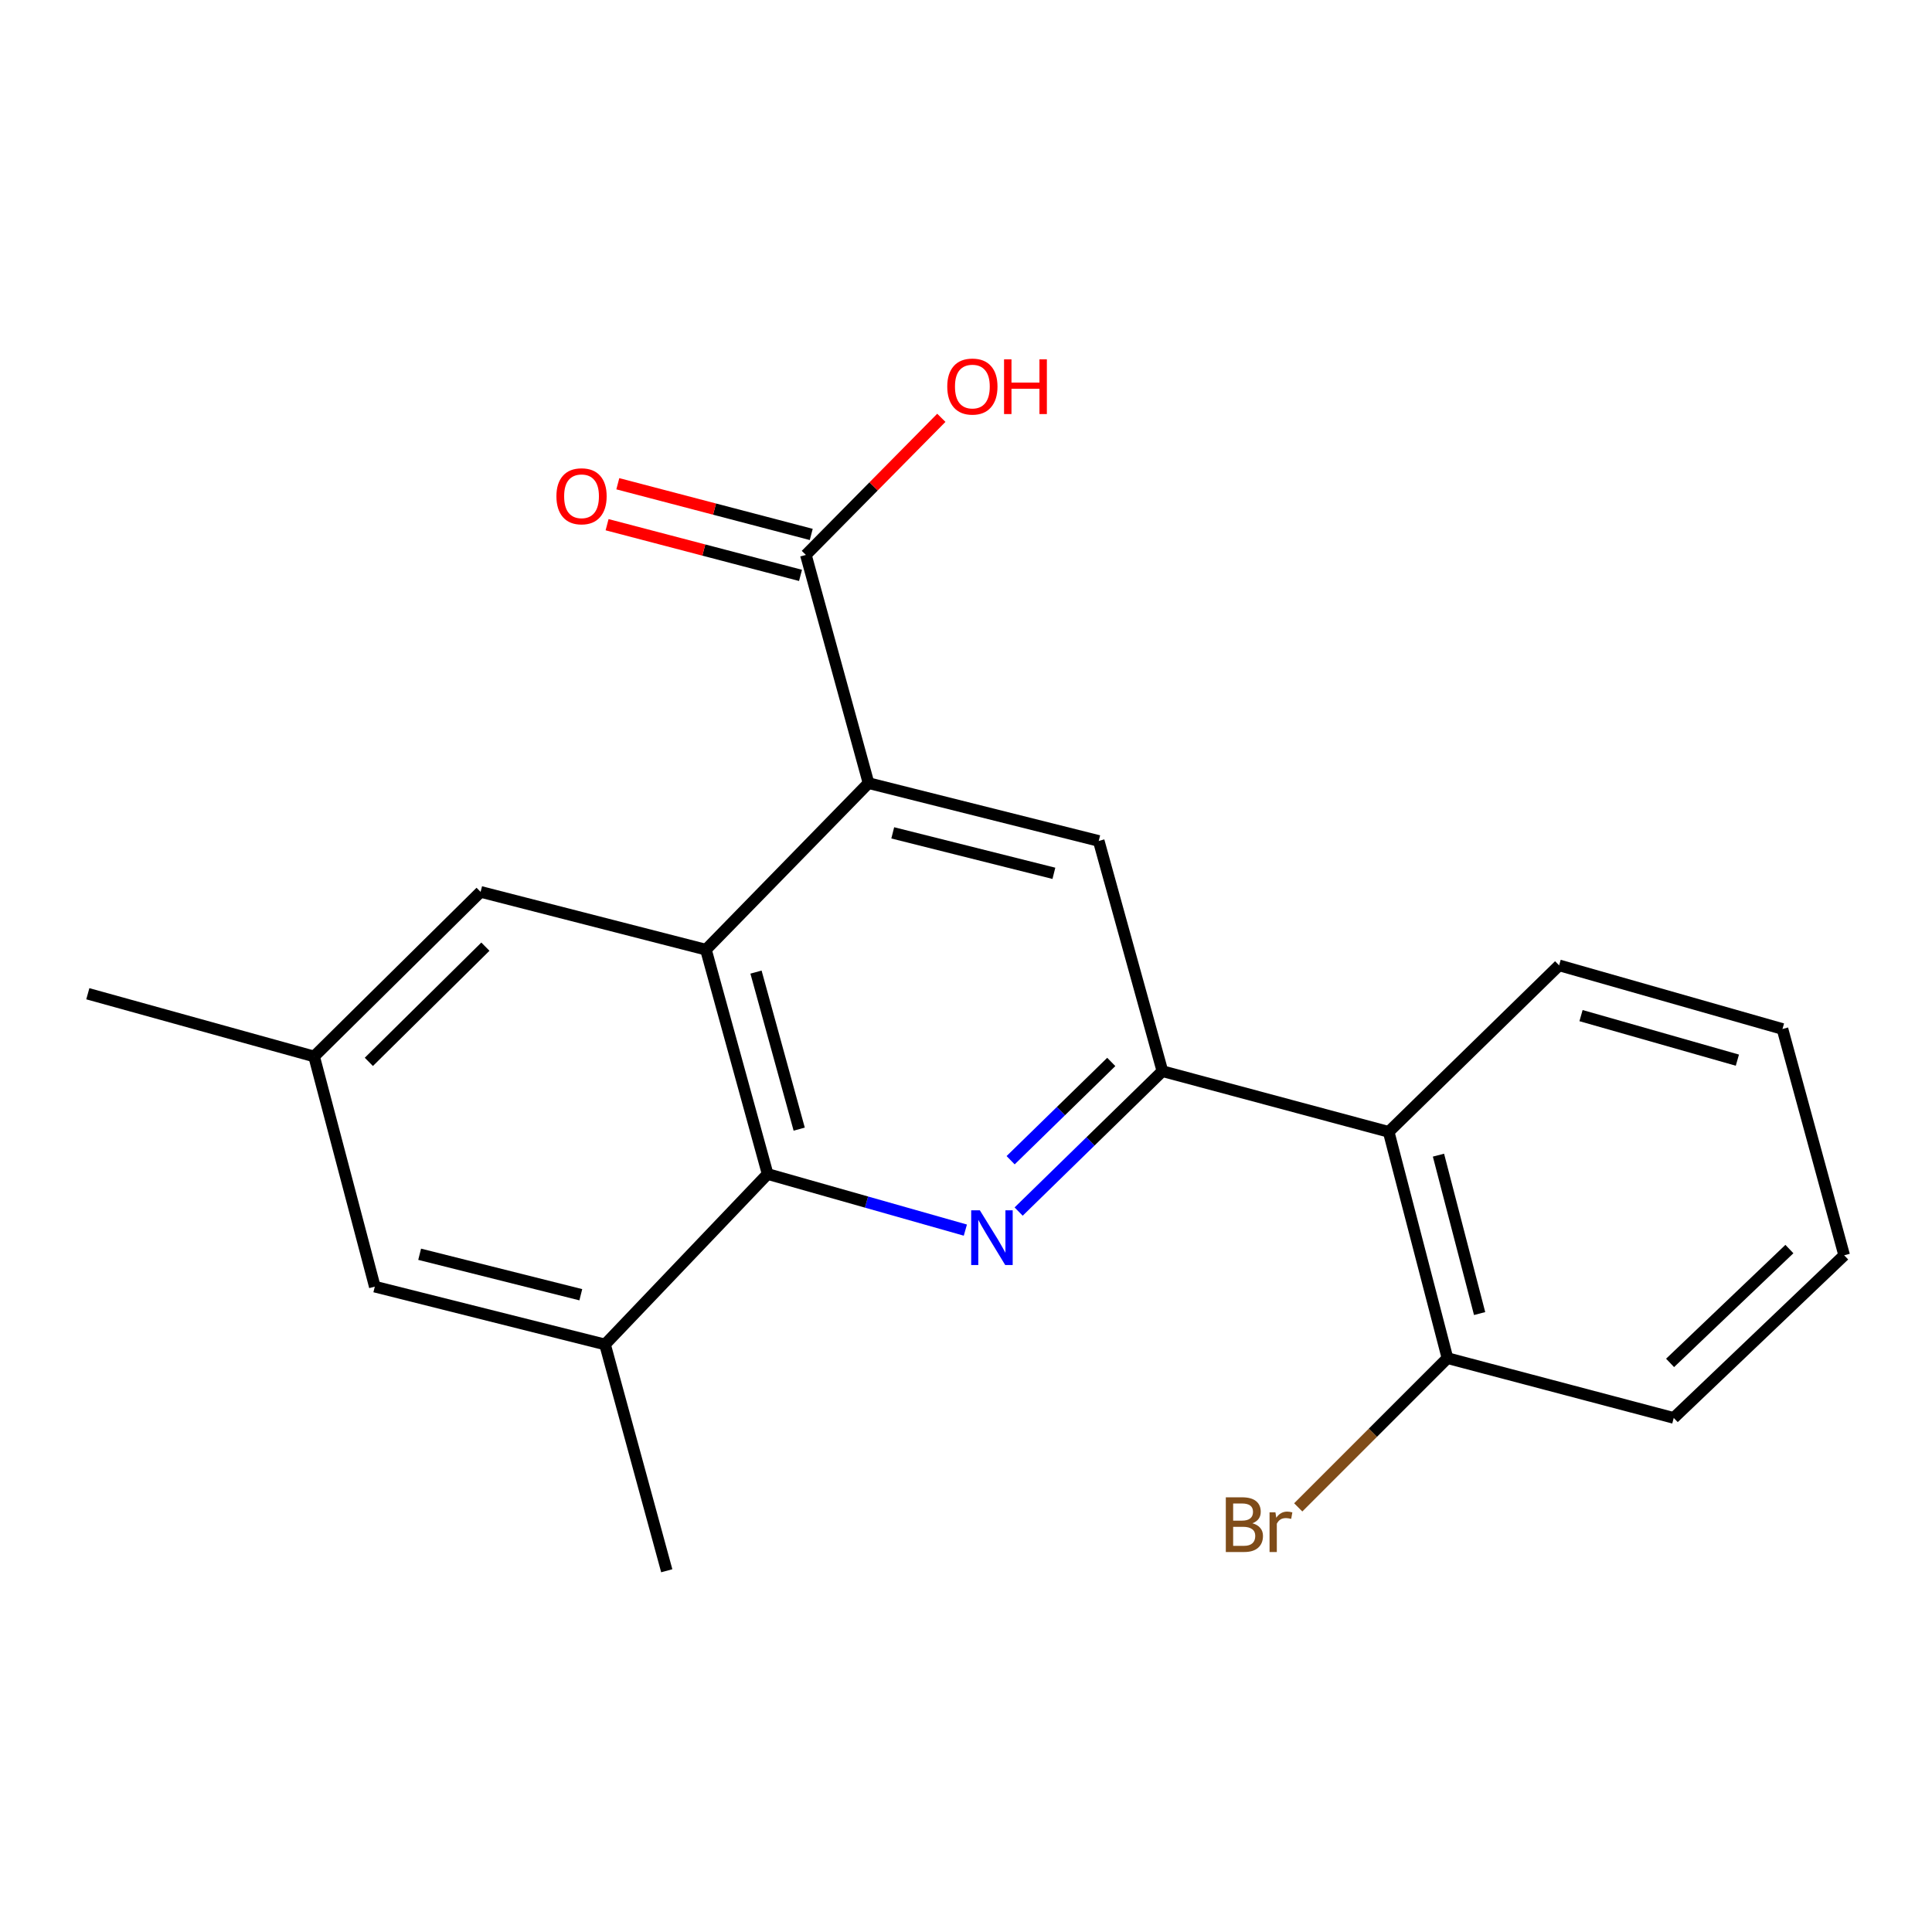 <?xml version='1.0' encoding='iso-8859-1'?>
<svg version='1.1' baseProfile='full'
              xmlns='http://www.w3.org/2000/svg'
                      xmlns:rdkit='http://www.rdkit.org/xml'
                      xmlns:xlink='http://www.w3.org/1999/xlink'
                  xml:space='preserve'
width='1000px' height='1000px' viewBox='0 0 1000 1000'>
<!-- END OF HEADER -->
<rect style='opacity:1.0;fill:#FFFFFF;stroke:none' width='1000' height='1000' x='0' y='0'> </rect>
<path class='bond-0' d='M 527.249,627.105 L 564.454,590.767' style='fill:none;fill-rule:evenodd;stroke:#0000FF;stroke-width:6px;stroke-linecap:butt;stroke-linejoin:miter;stroke-opacity:1' />
<path class='bond-0' d='M 564.454,590.767 L 601.659,554.43' style='fill:none;fill-rule:evenodd;stroke:#000000;stroke-width:6px;stroke-linecap:butt;stroke-linejoin:miter;stroke-opacity:1' />
<path class='bond-0' d='M 523.102,600.53 L 549.146,575.094' style='fill:none;fill-rule:evenodd;stroke:#0000FF;stroke-width:6px;stroke-linecap:butt;stroke-linejoin:miter;stroke-opacity:1' />
<path class='bond-0' d='M 549.146,575.094 L 575.189,549.657' style='fill:none;fill-rule:evenodd;stroke:#000000;stroke-width:6px;stroke-linecap:butt;stroke-linejoin:miter;stroke-opacity:1' />
<path class='bond-2' d='M 499.669,636.703 L 448.5,622.186' style='fill:none;fill-rule:evenodd;stroke:#0000FF;stroke-width:6px;stroke-linecap:butt;stroke-linejoin:miter;stroke-opacity:1' />
<path class='bond-2' d='M 448.5,622.186 L 397.33,607.669' style='fill:none;fill-rule:evenodd;stroke:#000000;stroke-width:6px;stroke-linecap:butt;stroke-linejoin:miter;stroke-opacity:1' />
<path class='bond-4' d='M 601.659,554.43 L 568.698,435.267' style='fill:none;fill-rule:evenodd;stroke:#000000;stroke-width:6px;stroke-linecap:butt;stroke-linejoin:miter;stroke-opacity:1' />
<path class='bond-5' d='M 601.659,554.43 L 718.777,585.845' style='fill:none;fill-rule:evenodd;stroke:#000000;stroke-width:6px;stroke-linecap:butt;stroke-linejoin:miter;stroke-opacity:1' />
<path class='bond-1' d='M 365.392,491.55 L 397.33,607.669' style='fill:none;fill-rule:evenodd;stroke:#000000;stroke-width:6px;stroke-linecap:butt;stroke-linejoin:miter;stroke-opacity:1' />
<path class='bond-1' d='M 391.307,503.157 L 413.664,584.441' style='fill:none;fill-rule:evenodd;stroke:#000000;stroke-width:6px;stroke-linecap:butt;stroke-linejoin:miter;stroke-opacity:1' />
<path class='bond-3' d='M 365.392,491.55 L 449.548,405.349' style='fill:none;fill-rule:evenodd;stroke:#000000;stroke-width:6px;stroke-linecap:butt;stroke-linejoin:miter;stroke-opacity:1' />
<path class='bond-8' d='M 365.392,491.55 L 248.761,461.631' style='fill:none;fill-rule:evenodd;stroke:#000000;stroke-width:6px;stroke-linecap:butt;stroke-linejoin:miter;stroke-opacity:1' />
<path class='bond-7' d='M 397.33,607.669 L 313.162,695.891' style='fill:none;fill-rule:evenodd;stroke:#000000;stroke-width:6px;stroke-linecap:butt;stroke-linejoin:miter;stroke-opacity:1' />
<path class='bond-6' d='M 449.548,405.349 L 417.122,287.221' style='fill:none;fill-rule:evenodd;stroke:#000000;stroke-width:6px;stroke-linecap:butt;stroke-linejoin:miter;stroke-opacity:1' />
<path class='bond-21' d='M 449.548,405.349 L 568.698,435.267' style='fill:none;fill-rule:evenodd;stroke:#000000;stroke-width:6px;stroke-linecap:butt;stroke-linejoin:miter;stroke-opacity:1' />
<path class='bond-21' d='M 462.084,431.086 L 545.49,452.029' style='fill:none;fill-rule:evenodd;stroke:#000000;stroke-width:6px;stroke-linecap:butt;stroke-linejoin:miter;stroke-opacity:1' />
<path class='bond-10' d='M 718.777,585.845 L 749.206,702.975' style='fill:none;fill-rule:evenodd;stroke:#000000;stroke-width:6px;stroke-linecap:butt;stroke-linejoin:miter;stroke-opacity:1' />
<path class='bond-10' d='M 744.547,597.906 L 765.847,679.896' style='fill:none;fill-rule:evenodd;stroke:#000000;stroke-width:6px;stroke-linecap:butt;stroke-linejoin:miter;stroke-opacity:1' />
<path class='bond-15' d='M 718.777,585.845 L 806.998,499.669' style='fill:none;fill-rule:evenodd;stroke:#000000;stroke-width:6px;stroke-linecap:butt;stroke-linejoin:miter;stroke-opacity:1' />
<path class='bond-11' d='M 419.899,276.624 L 369.84,263.506' style='fill:none;fill-rule:evenodd;stroke:#000000;stroke-width:6px;stroke-linecap:butt;stroke-linejoin:miter;stroke-opacity:1' />
<path class='bond-11' d='M 369.84,263.506 L 319.78,250.388' style='fill:none;fill-rule:evenodd;stroke:#FF0000;stroke-width:6px;stroke-linecap:butt;stroke-linejoin:miter;stroke-opacity:1' />
<path class='bond-11' d='M 414.345,297.818 L 364.286,284.7' style='fill:none;fill-rule:evenodd;stroke:#000000;stroke-width:6px;stroke-linecap:butt;stroke-linejoin:miter;stroke-opacity:1' />
<path class='bond-11' d='M 364.286,284.7 L 314.227,271.581' style='fill:none;fill-rule:evenodd;stroke:#FF0000;stroke-width:6px;stroke-linecap:butt;stroke-linejoin:miter;stroke-opacity:1' />
<path class='bond-13' d='M 417.122,287.221 L 452.178,251.74' style='fill:none;fill-rule:evenodd;stroke:#000000;stroke-width:6px;stroke-linecap:butt;stroke-linejoin:miter;stroke-opacity:1' />
<path class='bond-13' d='M 452.178,251.74 L 487.233,216.258' style='fill:none;fill-rule:evenodd;stroke:#FF0000;stroke-width:6px;stroke-linecap:butt;stroke-linejoin:miter;stroke-opacity:1' />
<path class='bond-9' d='M 313.162,695.891 L 194,665.96' style='fill:none;fill-rule:evenodd;stroke:#000000;stroke-width:6px;stroke-linecap:butt;stroke-linejoin:miter;stroke-opacity:1' />
<path class='bond-9' d='M 300.625,670.152 L 217.211,649.201' style='fill:none;fill-rule:evenodd;stroke:#000000;stroke-width:6px;stroke-linecap:butt;stroke-linejoin:miter;stroke-opacity:1' />
<path class='bond-16' d='M 313.162,695.891 L 345.113,813.021' style='fill:none;fill-rule:evenodd;stroke:#000000;stroke-width:6px;stroke-linecap:butt;stroke-linejoin:miter;stroke-opacity:1' />
<path class='bond-22' d='M 248.761,461.631 L 162.584,546.822' style='fill:none;fill-rule:evenodd;stroke:#000000;stroke-width:6px;stroke-linecap:butt;stroke-linejoin:miter;stroke-opacity:1' />
<path class='bond-22' d='M 251.237,489.991 L 190.914,549.625' style='fill:none;fill-rule:evenodd;stroke:#000000;stroke-width:6px;stroke-linecap:butt;stroke-linejoin:miter;stroke-opacity:1' />
<path class='bond-12' d='M 194,665.96 L 162.584,546.822' style='fill:none;fill-rule:evenodd;stroke:#000000;stroke-width:6px;stroke-linecap:butt;stroke-linejoin:miter;stroke-opacity:1' />
<path class='bond-14' d='M 749.206,702.975 L 710.586,741.596' style='fill:none;fill-rule:evenodd;stroke:#000000;stroke-width:6px;stroke-linecap:butt;stroke-linejoin:miter;stroke-opacity:1' />
<path class='bond-14' d='M 710.586,741.596 L 671.965,780.216' style='fill:none;fill-rule:evenodd;stroke:#7F4C19;stroke-width:6px;stroke-linecap:butt;stroke-linejoin:miter;stroke-opacity:1' />
<path class='bond-17' d='M 749.206,702.975 L 866.324,733.916' style='fill:none;fill-rule:evenodd;stroke:#000000;stroke-width:6px;stroke-linecap:butt;stroke-linejoin:miter;stroke-opacity:1' />
<path class='bond-18' d='M 162.584,546.822 L 45.455,514.36' style='fill:none;fill-rule:evenodd;stroke:#000000;stroke-width:6px;stroke-linecap:butt;stroke-linejoin:miter;stroke-opacity:1' />
<path class='bond-19' d='M 806.998,499.669 L 922.607,532.606' style='fill:none;fill-rule:evenodd;stroke:#000000;stroke-width:6px;stroke-linecap:butt;stroke-linejoin:miter;stroke-opacity:1' />
<path class='bond-19' d='M 818.336,525.68 L 899.262,548.736' style='fill:none;fill-rule:evenodd;stroke:#000000;stroke-width:6px;stroke-linecap:butt;stroke-linejoin:miter;stroke-opacity:1' />
<path class='bond-23' d='M 866.324,733.916 L 954.545,649.735' style='fill:none;fill-rule:evenodd;stroke:#000000;stroke-width:6px;stroke-linecap:butt;stroke-linejoin:miter;stroke-opacity:1' />
<path class='bond-23' d='M 864.432,705.438 L 926.187,646.511' style='fill:none;fill-rule:evenodd;stroke:#000000;stroke-width:6px;stroke-linecap:butt;stroke-linejoin:miter;stroke-opacity:1' />
<path class='bond-20' d='M 922.607,532.606 L 954.545,649.735' style='fill:none;fill-rule:evenodd;stroke:#000000;stroke-width:6px;stroke-linecap:butt;stroke-linejoin:miter;stroke-opacity:1' />
<path  class='atom-0' d='M 507.166 626.446
L 516.446 641.446
Q 517.366 642.926, 518.846 645.606
Q 520.326 648.286, 520.406 648.446
L 520.406 626.446
L 524.166 626.446
L 524.166 654.766
L 520.286 654.766
L 510.326 638.366
Q 509.166 636.446, 507.926 634.246
Q 506.726 632.046, 506.366 631.366
L 506.366 654.766
L 502.686 654.766
L 502.686 626.446
L 507.166 626.446
' fill='#0000FF'/>
<path  class='atom-12' d='M 288.002 256.871
Q 288.002 250.071, 291.362 246.271
Q 294.722 242.471, 301.002 242.471
Q 307.282 242.471, 310.642 246.271
Q 314.002 250.071, 314.002 256.871
Q 314.002 263.751, 310.602 267.671
Q 307.202 271.551, 301.002 271.551
Q 294.762 271.551, 291.362 267.671
Q 288.002 263.791, 288.002 256.871
M 301.002 268.351
Q 305.322 268.351, 307.642 265.471
Q 310.002 262.551, 310.002 256.871
Q 310.002 251.311, 307.642 248.511
Q 305.322 245.671, 301.002 245.671
Q 296.682 245.671, 294.322 248.471
Q 292.002 251.271, 292.002 256.871
Q 292.002 262.591, 294.322 265.471
Q 296.682 268.351, 301.002 268.351
' fill='#FF0000'/>
<path  class='atom-14' d='M 490.299 200.078
Q 490.299 193.278, 493.659 189.478
Q 497.019 185.678, 503.299 185.678
Q 509.579 185.678, 512.939 189.478
Q 516.299 193.278, 516.299 200.078
Q 516.299 206.958, 512.899 210.878
Q 509.499 214.758, 503.299 214.758
Q 497.059 214.758, 493.659 210.878
Q 490.299 206.998, 490.299 200.078
M 503.299 211.558
Q 507.619 211.558, 509.939 208.678
Q 512.299 205.758, 512.299 200.078
Q 512.299 194.518, 509.939 191.718
Q 507.619 188.878, 503.299 188.878
Q 498.979 188.878, 496.619 191.678
Q 494.299 194.478, 494.299 200.078
Q 494.299 205.798, 496.619 208.678
Q 498.979 211.558, 503.299 211.558
' fill='#FF0000'/>
<path  class='atom-14' d='M 519.699 185.998
L 523.539 185.998
L 523.539 198.038
L 538.019 198.038
L 538.019 185.998
L 541.859 185.998
L 541.859 214.318
L 538.019 214.318
L 538.019 201.238
L 523.539 201.238
L 523.539 214.318
L 519.699 214.318
L 519.699 185.998
' fill='#FF0000'/>
<path  class='atom-15' d='M 648.238 788.444
Q 650.958 789.204, 652.318 790.884
Q 653.718 792.524, 653.718 794.964
Q 653.718 798.884, 651.198 801.124
Q 648.718 803.324, 643.998 803.324
L 634.478 803.324
L 634.478 775.004
L 642.838 775.004
Q 647.678 775.004, 650.118 776.964
Q 652.558 778.924, 652.558 782.524
Q 652.558 786.804, 648.238 788.444
M 638.278 778.204
L 638.278 787.084
L 642.838 787.084
Q 645.638 787.084, 647.078 785.964
Q 648.558 784.804, 648.558 782.524
Q 648.558 778.204, 642.838 778.204
L 638.278 778.204
M 643.998 800.124
Q 646.758 800.124, 648.238 798.804
Q 649.718 797.484, 649.718 794.964
Q 649.718 792.644, 648.078 791.484
Q 646.478 790.284, 643.398 790.284
L 638.278 790.284
L 638.278 800.124
L 643.998 800.124
' fill='#7F4C19'/>
<path  class='atom-15' d='M 660.158 782.764
L 660.598 785.604
Q 662.758 782.404, 666.278 782.404
Q 667.398 782.404, 668.918 782.804
L 668.318 786.164
Q 666.598 785.764, 665.638 785.764
Q 663.958 785.764, 662.838 786.444
Q 661.758 787.084, 660.878 788.644
L 660.878 803.324
L 657.118 803.324
L 657.118 782.764
L 660.158 782.764
' fill='#7F4C19'/>
</svg>
